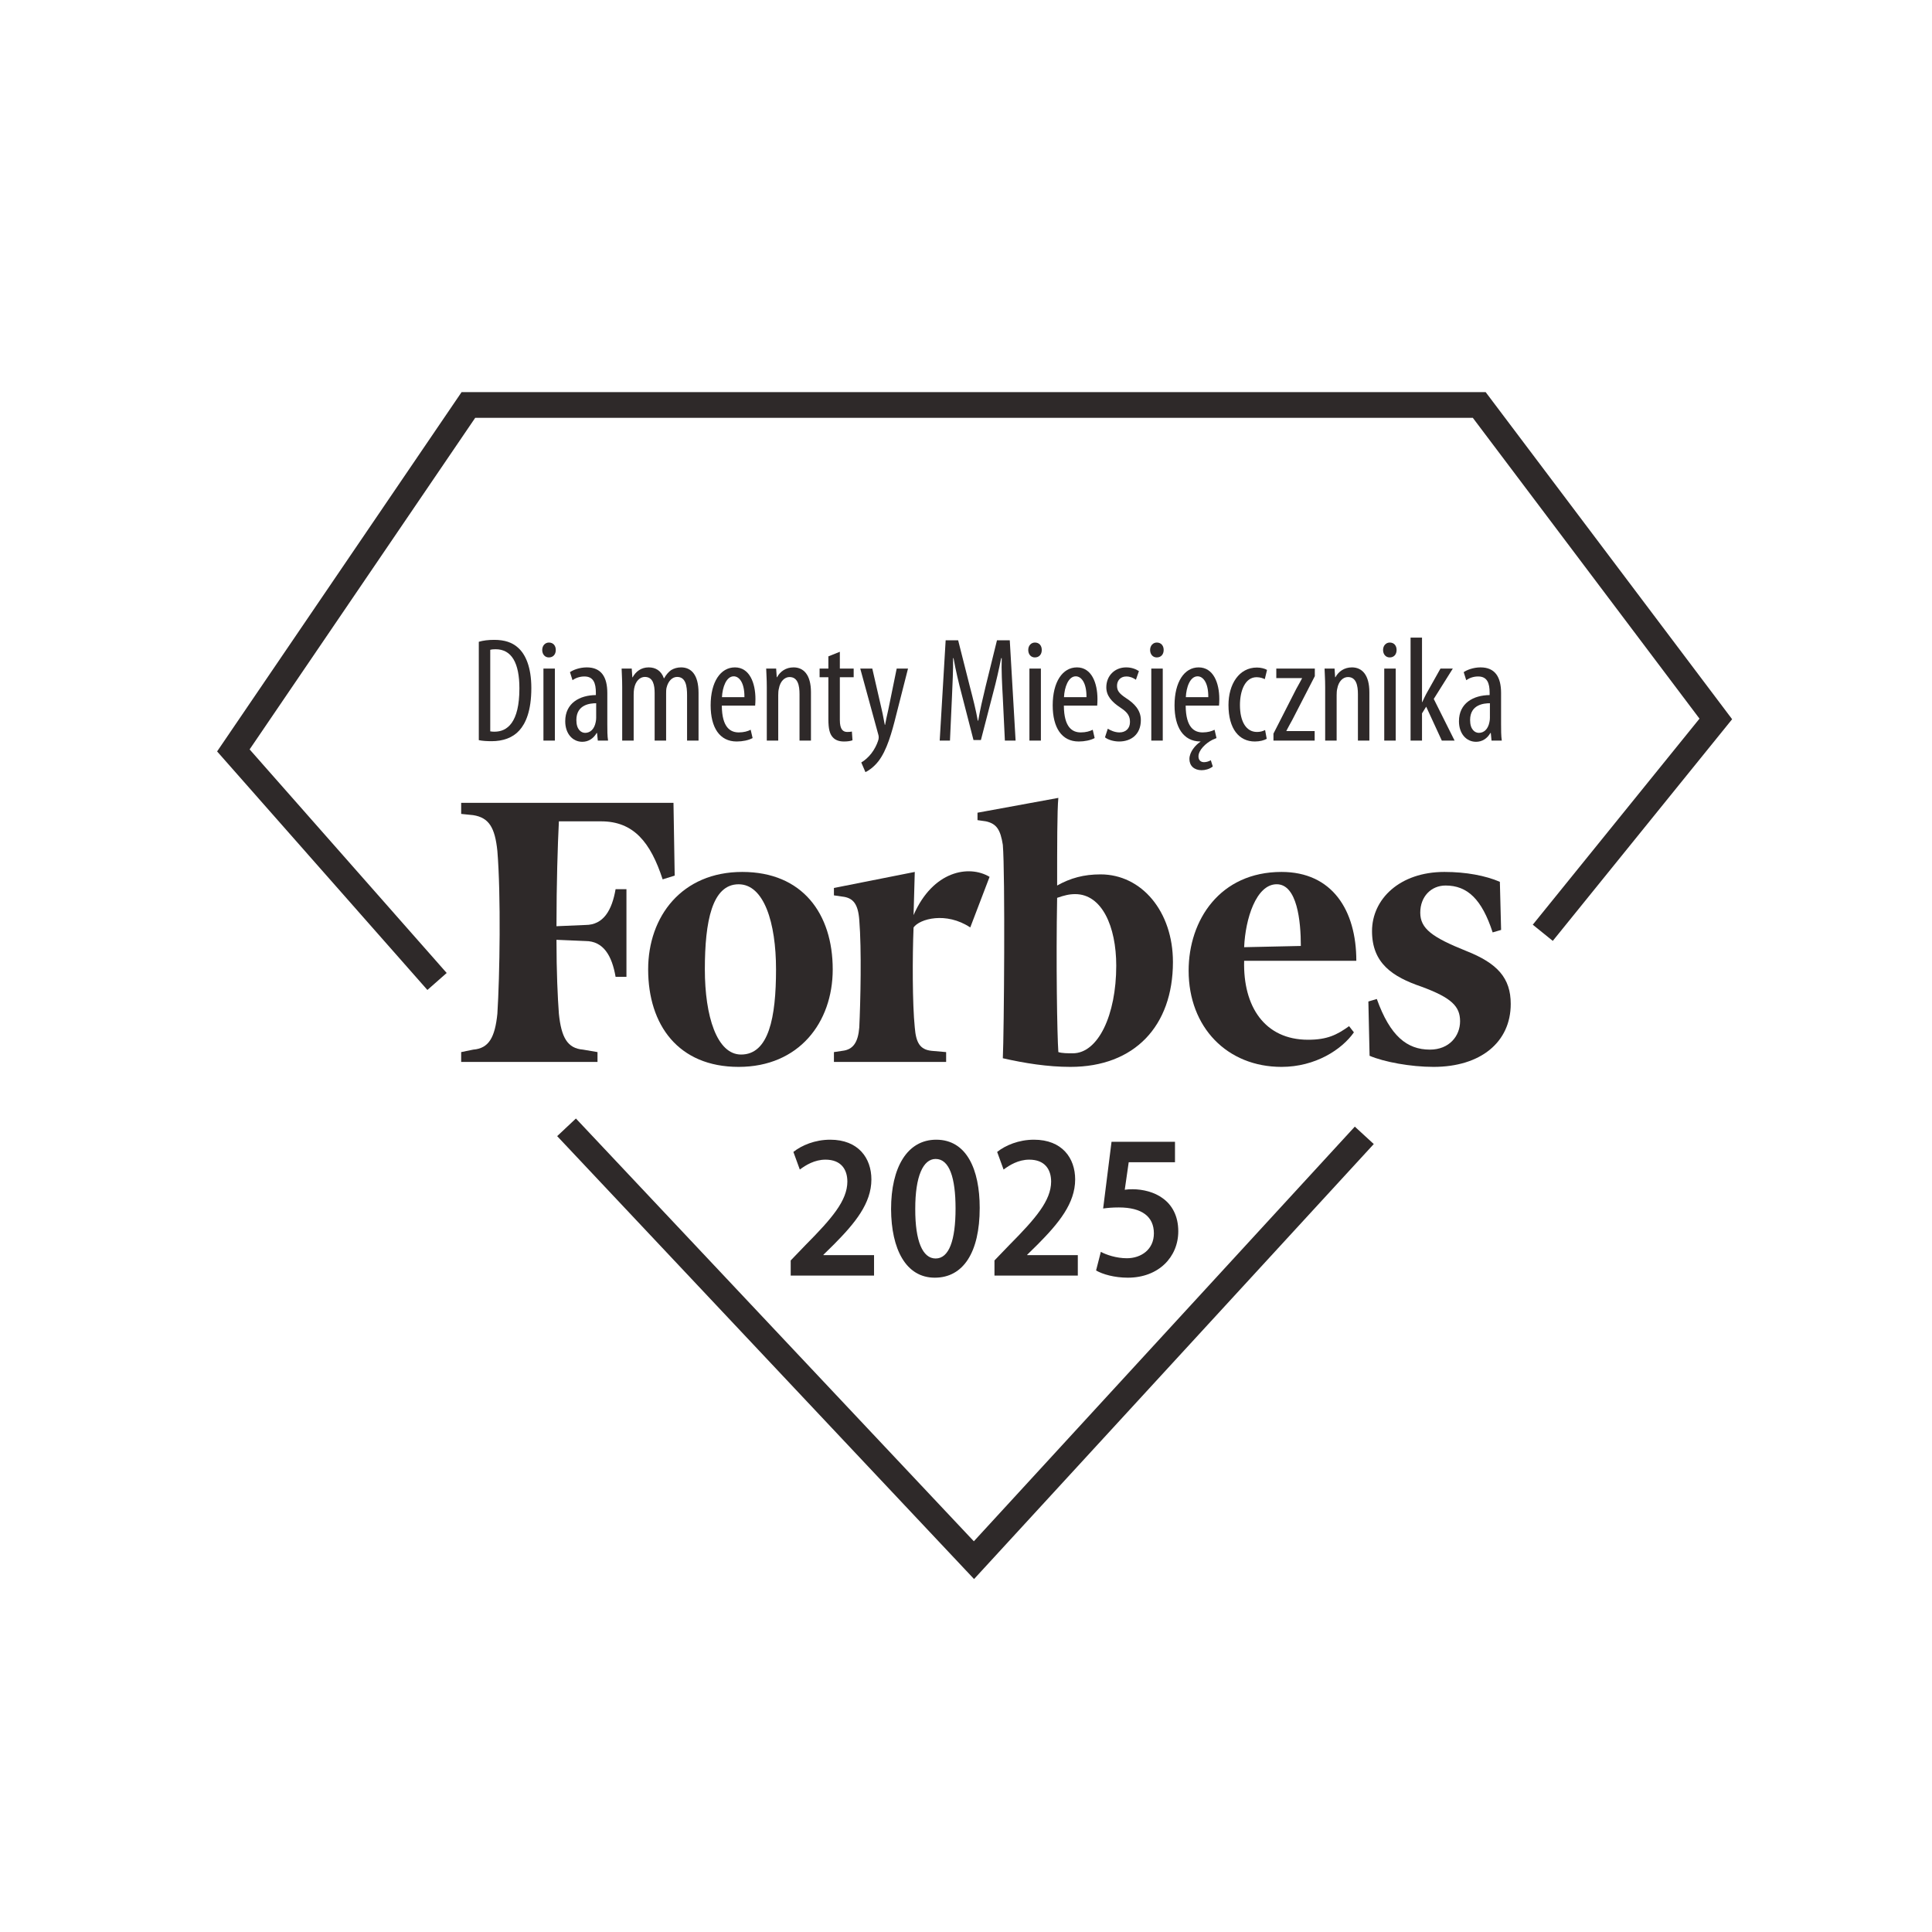 <svg width="64" height="64" viewBox="0 0 64 64" fill="none" xmlns="http://www.w3.org/2000/svg">
    <path d="M14.158 32.794L7.192 24.892L15.291 12.989H49.214L57.379 23.825L51.438 31.168L50.775 30.632L56.298 23.806L48.789 13.841H15.742L8.269 24.825L14.797 32.231L14.158 32.794Z" fill="#2E2929"/>
    <path d="M32.267 52.308L18.457 37.636L19.078 37.052L32.26 51.057L44.88 37.321L45.508 37.898L32.267 52.308Z" fill="#2E2929"/>
    <mask id="mask0_7591_38939" style="mask-type:luminance" maskUnits="userSpaceOnUse" x="0" y="0" width="65" height="64">
        <path d="M0.286 0H64.286V64H0.286V0Z" fill="white"/>
    </mask>
    <g mask="url(#mask0_7591_38939)">
        <path d="M36.458 28.965C35.898 28.965 35.459 29.088 35.019 29.334C35.019 28.026 35.019 26.84 35.059 26.431L32.381 26.922V27.168L32.661 27.208C33.021 27.289 33.141 27.494 33.22 27.985C33.3 28.965 33.26 34.197 33.22 35.056C33.94 35.219 34.699 35.342 35.459 35.342C37.577 35.342 38.855 33.993 38.855 31.867C38.855 30.192 37.816 28.965 36.458 28.965ZM35.538 34.892C35.378 34.892 35.179 34.892 35.059 34.851C35.019 34.279 34.979 31.867 35.019 29.742C35.258 29.66 35.418 29.619 35.618 29.619C36.498 29.619 36.977 30.682 36.977 31.99C36.977 33.625 36.378 34.892 35.538 34.892Z" fill="#2E2929"/>
    </g>
    <mask id="mask1_7591_38939" style="mask-type:luminance" maskUnits="userSpaceOnUse" x="0" y="0" width="65" height="64">
        <path d="M0.286 0H64.286V64H0.286V0Z" fill="white"/>
    </mask>
    <g mask="url(#mask1_7591_38939)">
        <path d="M22.31 26.595H15.277V26.962L15.677 27.003C16.196 27.085 16.396 27.412 16.476 28.189C16.596 29.66 16.556 32.318 16.476 33.584C16.396 34.361 16.196 34.729 15.677 34.77L15.277 34.852V35.178H19.793V34.852L19.313 34.77C18.794 34.729 18.594 34.361 18.514 33.584C18.474 33.053 18.434 32.194 18.434 31.132L19.393 31.173C19.992 31.173 20.272 31.663 20.392 32.358H20.752V29.456H20.392C20.272 30.151 19.992 30.641 19.393 30.641L18.434 30.682C18.434 29.293 18.474 27.985 18.514 27.208H19.912C20.991 27.208 21.551 27.903 21.951 29.13L22.35 29.006L22.31 26.595Z" fill="#2E2929"/>
    </g>
    <mask id="mask2_7591_38939" style="mask-type:luminance" maskUnits="userSpaceOnUse" x="0" y="0" width="65" height="64">
        <path d="M0.286 0H64.286V64H0.286V0Z" fill="white"/>
    </mask>
    <g mask="url(#mask2_7591_38939)">
        <path d="M24.588 28.884C26.586 28.884 27.585 30.273 27.585 32.112C27.585 33.871 26.466 35.342 24.468 35.342C22.47 35.342 21.471 33.952 21.471 32.112C21.471 30.355 22.59 28.884 24.588 28.884ZM24.468 29.293C23.589 29.293 23.349 30.519 23.349 32.112C23.349 33.666 23.749 34.933 24.549 34.933C25.467 34.933 25.707 33.707 25.707 32.112C25.707 30.56 25.307 29.293 24.468 29.293Z" fill="#2E2929"/>
    </g>
    <mask id="mask3_7591_38939" style="mask-type:luminance" maskUnits="userSpaceOnUse" x="0" y="0" width="65" height="64">
        <path d="M0.286 0H64.286V64H0.286V0Z" fill="white"/>
    </mask>
    <g mask="url(#mask3_7591_38939)">
        <path d="M39.375 32.154C39.375 30.478 40.414 28.884 42.452 28.884C44.13 28.884 44.93 30.151 44.93 31.827H41.214C41.173 33.339 41.893 34.443 43.331 34.443C43.971 34.443 44.29 34.279 44.69 33.993L44.85 34.198C44.45 34.769 43.571 35.342 42.452 35.342C40.654 35.342 39.375 34.034 39.375 32.154ZM41.214 31.377L43.092 31.336C43.092 30.519 42.972 29.292 42.292 29.292C41.613 29.292 41.253 30.437 41.214 31.377Z" fill="#2E2929"/>
    </g>
    <mask id="mask4_7591_38939" style="mask-type:luminance" maskUnits="userSpaceOnUse" x="0" y="0" width="65" height="64">
        <path d="M0.286 0H64.286V64H0.286V0Z" fill="white"/>
    </mask>
    <g mask="url(#mask4_7591_38939)">
        <path d="M49.685 29.211C49.206 29.006 48.566 28.884 47.847 28.884C46.368 28.884 45.45 29.783 45.45 30.845C45.45 31.909 46.129 32.358 47.088 32.685C48.087 33.053 48.367 33.339 48.367 33.83C48.367 34.32 48.007 34.77 47.368 34.77C46.608 34.77 46.049 34.32 45.609 33.093L45.329 33.176L45.369 34.974C45.849 35.179 46.728 35.342 47.487 35.342C49.046 35.342 50.045 34.524 50.045 33.257C50.045 32.399 49.605 31.909 48.566 31.5C47.447 31.05 47.048 30.764 47.048 30.233C47.048 29.701 47.408 29.334 47.887 29.334C48.607 29.334 49.086 29.783 49.446 30.887L49.726 30.805L49.685 29.211Z" fill="#2E2929"/>
    </g>
    <mask id="mask5_7591_38939" style="mask-type:luminance" maskUnits="userSpaceOnUse" x="0" y="0" width="65" height="64">
        <path d="M0.286 0H64.286V64H0.286V0Z" fill="white"/>
    </mask>
    <g mask="url(#mask5_7591_38939)">
        <path d="M32.781 29.047C32.102 28.639 30.902 28.843 30.263 30.314L30.303 28.884L27.625 29.415V29.66L27.905 29.701C28.265 29.742 28.425 29.947 28.465 30.478C28.545 31.459 28.505 33.176 28.465 34.034C28.425 34.524 28.265 34.77 27.905 34.81L27.625 34.852V35.178H31.342V34.852L30.862 34.81C30.463 34.77 30.343 34.524 30.303 34.034C30.223 33.257 30.223 31.704 30.263 30.723C30.463 30.437 31.342 30.192 32.141 30.723L32.781 29.047Z" fill="#2E2929"/>
    </g>
    <mask id="mask6_7591_38939" style="mask-type:luminance" maskUnits="userSpaceOnUse" x="0" y="0" width="65" height="64">
        <path d="M0.286 0H64.286V64H0.286V0Z" fill="white"/>
    </mask>
    <g mask="url(#mask6_7591_38939)">
        <path d="M16.24 24.227C16.295 24.238 16.349 24.238 16.383 24.238C16.802 24.238 17.206 23.937 17.206 22.803C17.206 21.965 16.95 21.507 16.418 21.507C16.359 21.507 16.29 21.511 16.24 21.526V24.227ZM15.861 21.26C16.004 21.216 16.181 21.196 16.373 21.196C16.719 21.196 16.97 21.285 17.152 21.448C17.409 21.669 17.601 22.098 17.601 22.793C17.601 23.552 17.413 23.966 17.202 24.198C16.985 24.439 16.664 24.553 16.285 24.553C16.132 24.553 15.969 24.543 15.861 24.518V21.26Z" fill="#2E2929"/>
    </g>
    <mask id="mask7_7591_38939" style="mask-type:luminance" maskUnits="userSpaceOnUse" x="0" y="0" width="65" height="64">
        <path d="M0.286 0H64.286V64H0.286V0Z" fill="white"/>
    </mask>
    <g mask="url(#mask7_7591_38939)">
        <path d="M18.002 22.148H18.381V24.533H18.002V22.148ZM18.179 21.778C18.056 21.778 17.962 21.679 17.962 21.531C17.962 21.384 18.061 21.285 18.184 21.285C18.322 21.285 18.411 21.384 18.411 21.531C18.411 21.679 18.322 21.778 18.184 21.778H18.179Z" fill="#2E2929"/>
    </g>
    <mask id="mask8_7591_38939" style="mask-type:luminance" maskUnits="userSpaceOnUse" x="0" y="0" width="65" height="64">
        <path d="M0.286 0H64.286V64H0.286V0Z" fill="white"/>
    </mask>
    <g mask="url(#mask8_7591_38939)">
        <path d="M19.749 23.296C19.552 23.296 19.093 23.336 19.093 23.853C19.093 24.168 19.251 24.277 19.384 24.277C19.552 24.277 19.69 24.154 19.734 23.917C19.744 23.873 19.749 23.823 19.749 23.779V23.296ZM20.118 23.991C20.118 24.174 20.118 24.38 20.143 24.533H19.803L19.778 24.282H19.764C19.66 24.464 19.492 24.573 19.29 24.573C18.97 24.573 18.724 24.307 18.724 23.892C18.724 23.291 19.201 23.03 19.739 23.025V22.951C19.739 22.63 19.66 22.409 19.359 22.409C19.212 22.409 19.078 22.453 18.965 22.532L18.881 22.266C18.985 22.192 19.201 22.108 19.438 22.108C19.916 22.108 20.118 22.424 20.118 22.956V23.991Z" fill="#2E2929"/>
    </g>
    <mask id="mask9_7591_38939" style="mask-type:luminance" maskUnits="userSpaceOnUse" x="0" y="0" width="65" height="64">
        <path d="M0.286 0H64.286V64H0.286V0Z" fill="white"/>
    </mask>
    <g mask="url(#mask9_7591_38939)">
        <path d="M20.611 22.764C20.611 22.483 20.597 22.34 20.592 22.148H20.927L20.947 22.438H20.956C21.06 22.246 21.237 22.108 21.489 22.108C21.711 22.108 21.903 22.212 21.991 22.468H22.001C22.066 22.35 22.149 22.256 22.233 22.197C22.332 22.138 22.44 22.108 22.563 22.108C22.889 22.108 23.14 22.34 23.14 22.951V24.533H22.76V23.035C22.76 22.724 22.716 22.424 22.43 22.424C22.273 22.424 22.134 22.557 22.08 22.783C22.066 22.842 22.066 22.917 22.066 22.995V24.533H21.686V22.966C21.686 22.705 21.642 22.424 21.361 22.424C21.203 22.424 21.05 22.557 21.006 22.813C20.996 22.872 20.991 22.941 20.991 23.015V24.533H20.611V22.764Z" fill="#2E2929"/>
    </g>
    <mask id="mask10_7591_38939" style="mask-type:luminance" maskUnits="userSpaceOnUse" x="0" y="0" width="65" height="64">
        <path d="M0.286 0H64.286V64H0.286V0Z" fill="white"/>
    </mask>
    <g mask="url(#mask10_7591_38939)">
        <path d="M24.66 23.094C24.665 22.616 24.488 22.404 24.305 22.404C24.059 22.404 23.931 22.769 23.916 23.094H24.66ZM23.911 23.375C23.916 24.109 24.202 24.262 24.473 24.262C24.641 24.262 24.774 24.223 24.867 24.174L24.931 24.449C24.798 24.523 24.596 24.563 24.404 24.563C23.837 24.563 23.541 24.099 23.541 23.365C23.541 22.591 23.867 22.108 24.345 22.108C24.828 22.108 25.025 22.621 25.025 23.158C25.025 23.252 25.02 23.316 25.015 23.375H23.911Z" fill="#2E2929"/>
    </g>
    <mask id="mask11_7591_38939" style="mask-type:luminance" maskUnits="userSpaceOnUse" x="0" y="0" width="65" height="64">
        <path d="M0.286 0H64.286V64H0.286V0Z" fill="white"/>
    </mask>
    <g mask="url(#mask11_7591_38939)">
        <path d="M25.401 22.764C25.401 22.483 25.386 22.34 25.381 22.148H25.711L25.731 22.434H25.741C25.844 22.241 26.036 22.108 26.288 22.108C26.618 22.108 26.864 22.35 26.864 22.931V24.533H26.485V22.995C26.485 22.709 26.431 22.428 26.154 22.428C25.997 22.428 25.844 22.561 25.8 22.818C25.785 22.872 25.78 22.946 25.78 23.03V24.533H25.401V22.764Z" fill="#2E2929"/>
    </g>
    <mask id="mask12_7591_38939" style="mask-type:luminance" maskUnits="userSpaceOnUse" x="0" y="0" width="65" height="64">
        <path d="M0.286 0H64.286V64H0.286V0Z" fill="white"/>
    </mask>
    <g mask="url(#mask12_7591_38939)">
        <path d="M27.821 21.591V22.148H28.279V22.434H27.821V23.853C27.821 24.168 27.929 24.247 28.067 24.247C28.131 24.247 28.181 24.243 28.22 24.233L28.24 24.523C28.171 24.548 28.082 24.563 27.959 24.563C27.806 24.563 27.673 24.523 27.584 24.42C27.486 24.311 27.441 24.149 27.441 23.819V22.434H27.15V22.148H27.441V21.743L27.821 21.591Z" fill="#2E2929"/>
    </g>
    <mask id="mask13_7591_38939" style="mask-type:luminance" maskUnits="userSpaceOnUse" x="0" y="0" width="65" height="64">
        <path d="M0.286 0H64.286V64H0.286V0Z" fill="white"/>
    </mask>
    <g mask="url(#mask13_7591_38939)">
        <path d="M28.896 22.148L29.211 23.518C29.256 23.705 29.275 23.858 29.31 24.011H29.32C29.344 23.873 29.384 23.695 29.423 23.523L29.704 22.148H30.079L29.689 23.68C29.541 24.277 29.379 24.853 29.098 25.218C28.93 25.43 28.753 25.539 28.669 25.578L28.531 25.258C28.64 25.194 28.763 25.09 28.866 24.957C28.965 24.829 29.044 24.671 29.083 24.553C29.103 24.498 29.108 24.469 29.108 24.435C29.108 24.405 29.108 24.375 29.098 24.346L28.497 22.148H28.896Z" fill="#2E2929"/>
    </g>
    <mask id="mask14_7591_38939" style="mask-type:luminance" maskUnits="userSpaceOnUse" x="0" y="0" width="65" height="64">
        <path d="M0.286 0H64.286V64H0.286V0Z" fill="white"/>
    </mask>
    <g mask="url(#mask14_7591_38939)">
        <path d="M33.219 23.104C33.194 22.665 33.169 22.177 33.184 21.803H33.165C33.091 22.172 33.002 22.571 32.898 22.956L32.494 24.514H32.248L31.863 23.02C31.75 22.596 31.656 22.187 31.587 21.803H31.572C31.578 22.192 31.553 22.655 31.533 23.129L31.469 24.533H31.129L31.326 21.211H31.74L32.124 22.729C32.238 23.168 32.322 23.493 32.391 23.873H32.405C32.47 23.493 32.544 23.178 32.652 22.729L33.026 21.211H33.45L33.643 24.533H33.288L33.219 23.104Z" fill="#2E2929"/>
    </g>
    <mask id="mask15_7591_38939" style="mask-type:luminance" maskUnits="userSpaceOnUse" x="0" y="0" width="65" height="64">
        <path d="M0.286 0H64.286V64H0.286V0Z" fill="white"/>
    </mask>
    <g mask="url(#mask15_7591_38939)">
        <path d="M34.101 22.148H34.481V24.533H34.101V22.148ZM34.278 21.778C34.155 21.778 34.062 21.679 34.062 21.531C34.062 21.384 34.16 21.285 34.283 21.285C34.422 21.285 34.51 21.384 34.51 21.531C34.51 21.679 34.422 21.778 34.283 21.778H34.278Z" fill="#2E2929"/>
    </g>
    <mask id="mask16_7591_38939" style="mask-type:luminance" maskUnits="userSpaceOnUse" x="0" y="0" width="65" height="64">
        <path d="M0.286 0H64.286V64H0.286V0Z" fill="white"/>
    </mask>
    <g mask="url(#mask16_7591_38939)">
        <path d="M35.991 23.094C35.996 22.616 35.818 22.404 35.636 22.404C35.389 22.404 35.261 22.769 35.246 23.094H35.991ZM35.242 23.375C35.246 24.109 35.532 24.262 35.803 24.262C35.971 24.262 36.104 24.223 36.198 24.174L36.262 24.449C36.129 24.523 35.926 24.563 35.734 24.563C35.167 24.563 34.872 24.099 34.872 23.365C34.872 22.591 35.197 22.108 35.675 22.108C36.158 22.108 36.355 22.621 36.355 23.158C36.355 23.252 36.351 23.316 36.346 23.375H35.242Z" fill="#2E2929"/>
    </g>
    <mask id="mask17_7591_38939" style="mask-type:luminance" maskUnits="userSpaceOnUse" x="0" y="0" width="65" height="64">
        <path d="M0.286 0H64.286V64H0.286V0Z" fill="white"/>
    </mask>
    <g mask="url(#mask17_7591_38939)">
        <path d="M36.697 24.139C36.781 24.193 36.929 24.262 37.082 24.262C37.294 24.262 37.432 24.129 37.432 23.917C37.432 23.735 37.368 23.607 37.127 23.449C36.816 23.247 36.648 23.04 36.648 22.769C36.648 22.379 36.934 22.108 37.304 22.108C37.491 22.108 37.629 22.167 37.728 22.231L37.629 22.517C37.536 22.453 37.437 22.409 37.309 22.409C37.107 22.409 37.003 22.557 37.003 22.714C37.003 22.872 37.062 22.966 37.299 23.124C37.575 23.301 37.792 23.523 37.792 23.853C37.792 24.331 37.467 24.563 37.072 24.563C36.9 24.563 36.707 24.509 36.604 24.425L36.697 24.139Z" fill="#2E2929"/>
    </g>
    <mask id="mask18_7591_38939" style="mask-type:luminance" maskUnits="userSpaceOnUse" x="0" y="0" width="65" height="64">
        <path d="M0.286 0H64.286V64H0.286V0Z" fill="white"/>
    </mask>
    <g mask="url(#mask18_7591_38939)">
        <path d="M38.138 22.148H38.518V24.533H38.138V22.148ZM38.316 21.778C38.193 21.778 38.099 21.679 38.099 21.531C38.099 21.384 38.198 21.285 38.321 21.285C38.459 21.285 38.548 21.384 38.548 21.531C38.548 21.679 38.459 21.778 38.321 21.778H38.316Z" fill="#2E2929"/>
    </g>
    <mask id="mask19_7591_38939" style="mask-type:luminance" maskUnits="userSpaceOnUse" x="0" y="0" width="65" height="64">
        <path d="M0.286 0H64.286V64H0.286V0Z" fill="white"/>
    </mask>
    <g mask="url(#mask19_7591_38939)">
        <path d="M40.026 23.094C40.032 22.616 39.854 22.404 39.672 22.404C39.42 22.404 39.297 22.769 39.282 23.094H40.026ZM40.175 25.391C40.066 25.479 39.918 25.514 39.805 25.514C39.558 25.514 39.401 25.366 39.401 25.144C39.401 24.908 39.603 24.676 39.77 24.568V24.563H39.755C39.198 24.553 38.908 24.09 38.908 23.365C38.908 22.591 39.233 22.108 39.706 22.108C40.194 22.108 40.391 22.621 40.391 23.158C40.391 23.252 40.386 23.326 40.381 23.375H39.277C39.282 24.109 39.568 24.262 39.839 24.262C40.007 24.262 40.14 24.223 40.234 24.174L40.298 24.449C40.253 24.469 40.199 24.494 40.169 24.504C39.933 24.622 39.701 24.853 39.701 25.056C39.701 25.194 39.79 25.248 39.884 25.248C39.962 25.248 40.041 25.223 40.11 25.184L40.175 25.391Z" fill="#2E2929"/>
    </g>
    <mask id="mask20_7591_38939" style="mask-type:luminance" maskUnits="userSpaceOnUse" x="0" y="0" width="65" height="64">
        <path d="M0.286 0H64.286V64H0.286V0Z" fill="white"/>
    </mask>
    <g mask="url(#mask20_7591_38939)">
        <path d="M41.962 24.474C41.878 24.523 41.735 24.563 41.568 24.563C41.045 24.563 40.695 24.144 40.695 23.355C40.695 22.67 41.041 22.113 41.637 22.113C41.765 22.113 41.903 22.148 41.972 22.192L41.898 22.498C41.849 22.473 41.75 22.433 41.627 22.433C41.242 22.433 41.075 22.887 41.075 23.355C41.075 23.912 41.287 24.247 41.637 24.247C41.735 24.247 41.824 24.228 41.908 24.183L41.962 24.474Z" fill="#2E2929"/>
    </g>
    <mask id="mask21_7591_38939" style="mask-type:luminance" maskUnits="userSpaceOnUse" x="0" y="0" width="65" height="64">
        <path d="M0.286 0H64.286V64H0.286V0Z" fill="white"/>
    </mask>
    <g mask="url(#mask21_7591_38939)">
        <path d="M42.185 24.302L42.939 22.823C43.003 22.705 43.078 22.576 43.131 22.473V22.463H42.279V22.148H43.555V22.399L42.806 23.853C42.742 23.971 42.668 24.099 42.614 24.208V24.218H43.55V24.533H42.185V24.302Z" fill="#2E2929"/>
    </g>
    <mask id="mask22_7591_38939" style="mask-type:luminance" maskUnits="userSpaceOnUse" x="0" y="0" width="65" height="64">
        <path d="M0.286 0H64.286V64H0.286V0Z" fill="white"/>
    </mask>
    <g mask="url(#mask22_7591_38939)">
        <path d="M43.898 22.764C43.898 22.483 43.883 22.34 43.878 22.148H44.209L44.228 22.434H44.238C44.342 22.241 44.534 22.108 44.785 22.108C45.115 22.108 45.362 22.35 45.362 22.931V24.533H44.983V22.995C44.983 22.709 44.928 22.428 44.652 22.428C44.495 22.428 44.342 22.561 44.297 22.818C44.283 22.872 44.278 22.946 44.278 23.03V24.533H43.898V22.764Z" fill="#2E2929"/>
    </g>
    <mask id="mask23_7591_38939" style="mask-type:luminance" maskUnits="userSpaceOnUse" x="0" y="0" width="65" height="64">
        <path d="M0.286 0H64.286V64H0.286V0Z" fill="white"/>
    </mask>
    <g mask="url(#mask23_7591_38939)">
        <path d="M45.855 22.148H46.235V24.533H45.855V22.148ZM46.033 21.778C45.91 21.778 45.816 21.679 45.816 21.531C45.816 21.384 45.915 21.285 46.038 21.285C46.176 21.285 46.264 21.384 46.264 21.531C46.264 21.679 46.176 21.778 46.038 21.778H46.033Z" fill="#2E2929"/>
    </g>
    <mask id="mask24_7591_38939" style="mask-type:luminance" maskUnits="userSpaceOnUse" x="0" y="0" width="65" height="64">
        <path d="M0.286 0H64.286V64H0.286V0Z" fill="white"/>
    </mask>
    <g mask="url(#mask24_7591_38939)">
        <path d="M47.106 23.256H47.116C47.16 23.163 47.2 23.069 47.244 22.99L47.717 22.148H48.126L47.495 23.153L48.185 24.533H47.762L47.244 23.409L47.106 23.631V24.533H46.727V21.122H47.106V23.256Z" fill="#2E2929"/>
    </g>
    <mask id="mask25_7591_38939" style="mask-type:luminance" maskUnits="userSpaceOnUse" x="0" y="0" width="65" height="64">
        <path d="M0.286 0H64.286V64H0.286V0Z" fill="white"/>
    </mask>
    <g mask="url(#mask25_7591_38939)">
        <path d="M49.355 23.296C49.158 23.296 48.699 23.336 48.699 23.853C48.699 24.168 48.857 24.277 48.99 24.277C49.158 24.277 49.296 24.154 49.34 23.917C49.35 23.873 49.355 23.823 49.355 23.779V23.296ZM49.725 23.991C49.725 24.174 49.725 24.38 49.749 24.533H49.409L49.385 24.282H49.37C49.267 24.464 49.099 24.573 48.897 24.573C48.576 24.573 48.33 24.307 48.33 23.892C48.33 23.291 48.808 23.03 49.346 23.025V22.951C49.346 22.63 49.267 22.409 48.966 22.409C48.818 22.409 48.685 22.453 48.571 22.532L48.487 22.266C48.591 22.192 48.808 22.108 49.045 22.108C49.523 22.108 49.725 22.424 49.725 22.956V23.991Z" fill="#2E2929"/>
    </g>
    <mask id="mask26_7591_38939" style="mask-type:luminance" maskUnits="userSpaceOnUse" x="0" y="0" width="65" height="64">
        <path d="M0.286 0H64.286V64H0.286V0Z" fill="white"/>
    </mask>
    <g mask="url(#mask26_7591_38939)">
        <path d="M26.193 42.256V41.754L26.678 41.25C27.566 40.355 28.066 39.77 28.07 39.144C28.07 38.738 27.861 38.415 27.345 38.415C26.984 38.415 26.689 38.597 26.495 38.743L26.282 38.159C26.556 37.941 26.995 37.754 27.501 37.754C28.438 37.754 28.866 38.367 28.866 39.07C28.866 39.865 28.32 40.522 27.626 41.222L27.278 41.564V41.578H28.954V42.256H26.193Z" fill="#2E2929"/>
    </g>
    <mask id="mask27_7591_38939" style="mask-type:luminance" maskUnits="userSpaceOnUse" x="0" y="0" width="65" height="64">
        <path d="M0.286 0H64.286V64H0.286V0Z" fill="white"/>
    </mask>
    <g mask="url(#mask27_7591_38939)">
        <path d="M30.319 40.047C30.315 41.12 30.565 41.689 30.994 41.689C31.439 41.689 31.654 41.086 31.654 40.032C31.654 39.012 31.449 38.392 30.994 38.392C30.583 38.392 30.317 38.958 30.319 40.047ZM32.454 40.014C32.454 41.494 31.905 42.325 30.966 42.325C30.009 42.325 29.524 41.38 29.518 40.053C29.518 38.676 30.05 37.754 31.014 37.754C32.02 37.754 32.454 38.737 32.454 40.014Z" fill="#2E2929"/>
    </g>
    <mask id="mask28_7591_38939" style="mask-type:luminance" maskUnits="userSpaceOnUse" x="0" y="0" width="65" height="64">
        <path d="M0.286 0H64.286V64H0.286V0Z" fill="white"/>
    </mask>
    <g mask="url(#mask28_7591_38939)">
        <path d="M32.943 42.256V41.754L33.428 41.25C34.316 40.355 34.816 39.77 34.82 39.144C34.82 38.738 34.611 38.415 34.095 38.415C33.734 38.415 33.44 38.597 33.245 38.743L33.032 38.159C33.306 37.941 33.745 37.754 34.251 37.754C35.188 37.754 35.616 38.367 35.616 39.07C35.616 39.865 35.07 40.522 34.376 41.222L34.028 41.564V41.578H35.704V42.256H32.943Z" fill="#2E2929"/>
    </g>
    <mask id="mask29_7591_38939" style="mask-type:luminance" maskUnits="userSpaceOnUse" x="0" y="0" width="65" height="64">
        <path d="M0.286 0H64.286V64H0.286V0Z" fill="white"/>
    </mask>
    <g mask="url(#mask29_7591_38939)">
        <path d="M38.923 38.501H37.39L37.259 39.412C37.343 39.4 37.417 39.395 37.525 39.395C37.857 39.397 38.24 39.487 38.518 39.695C38.824 39.914 39.032 40.277 39.032 40.788C39.032 41.64 38.38 42.325 37.361 42.325C36.917 42.325 36.524 42.212 36.309 42.086L36.467 41.469C36.643 41.565 36.978 41.681 37.329 41.681C37.8 41.681 38.226 41.392 38.224 40.854C38.223 40.306 37.834 39.998 37.062 39.998C36.847 39.998 36.689 40.013 36.543 40.033L36.821 37.823H38.923V38.501Z" fill="#2E2929"/>
    </g>
</svg>
